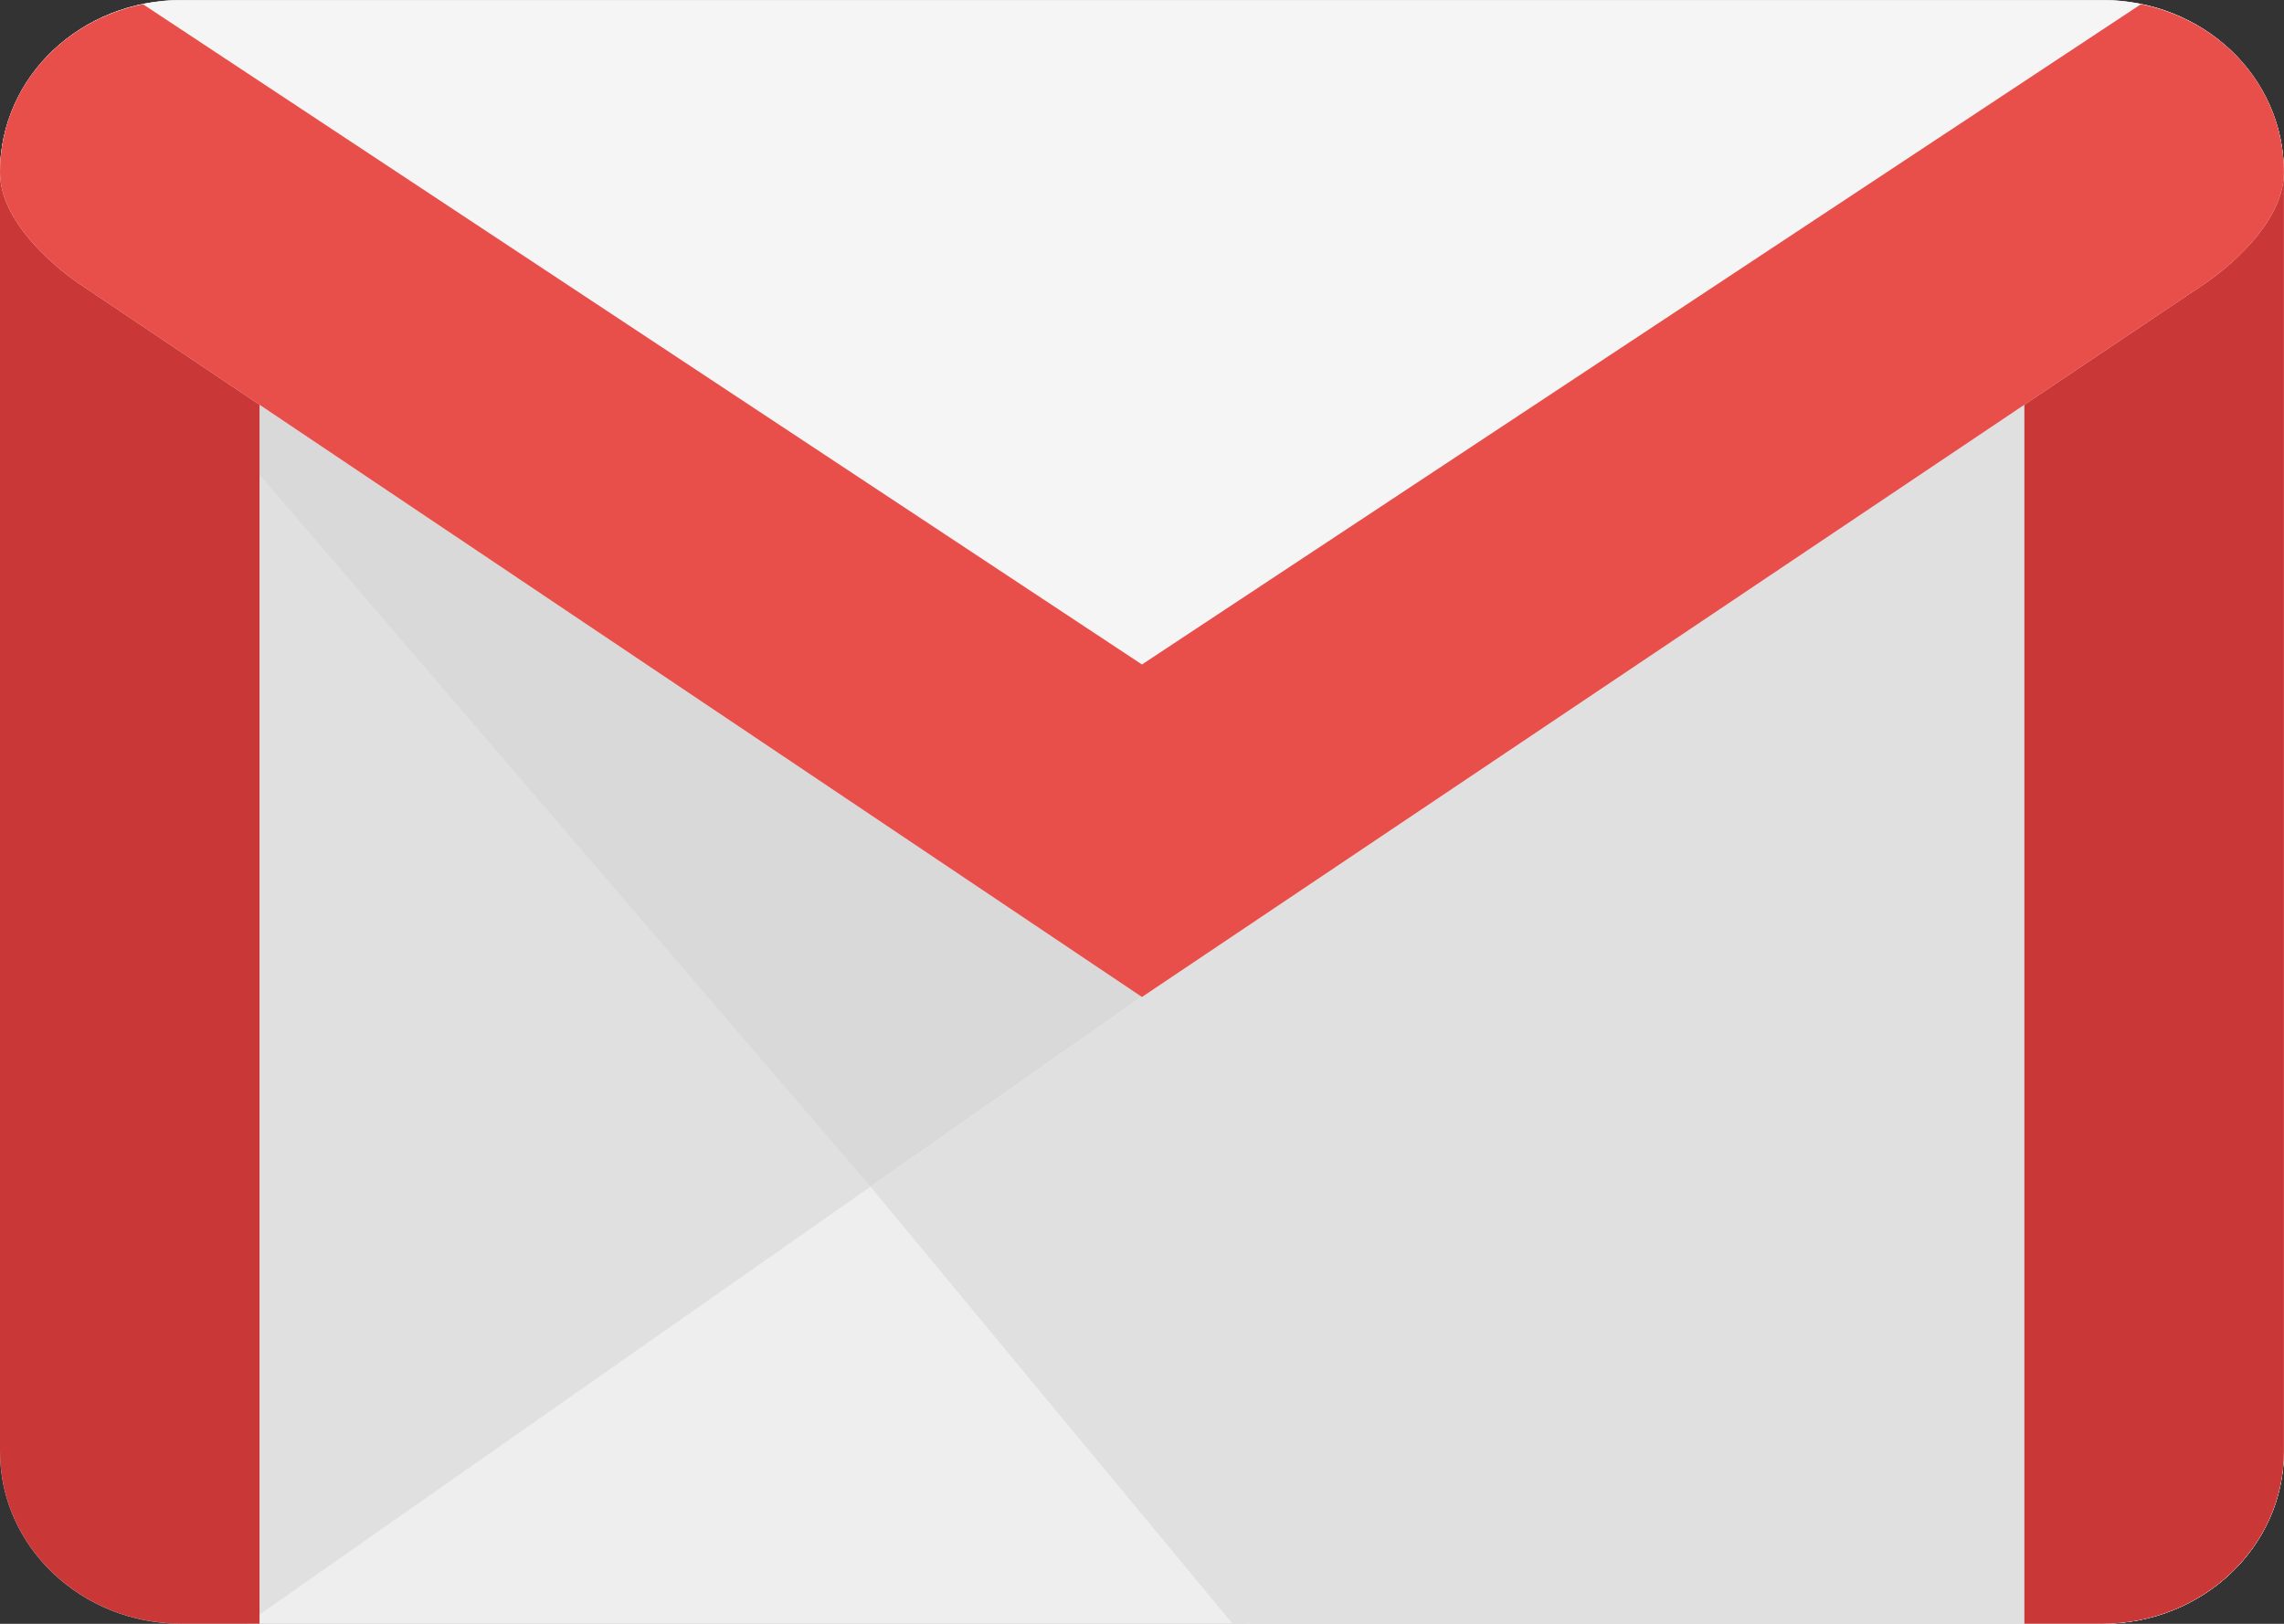 <?xml version="1.0" encoding="UTF-8"?> <svg xmlns="http://www.w3.org/2000/svg" width="45" height="32" viewBox="0 0 45 32" fill="none"><rect x="0" y="0" width="45" height="32" fill="#333333" stroke="none"/><path d="M3.579 32H41.419C43.396 32 44.998 30.481 44.998 28.606V3.394C44.998 1.519 43.396 0 41.419 0H3.579C1.602 0 0 1.519 0 3.394V28.606C0 30.481 1.602 32 3.579 32Z" fill="#E0E0E0"></path><path d="M24.544 32H41.419C43.396 32 44.998 30.481 44.998 28.606V3.394C44.998 1.519 43.396 0 41.419 0H3.579C1.602 0 0 1.519 0 3.394L24.544 32Z" fill="#D9D9D9"></path><path d="M4.856 31.998H41.421C43.398 31.998 45 30.479 45 28.604V3.876L4.856 31.998Z" fill="#EEEEEE"></path><path d="M24.284 31.998H41.418C43.395 31.998 44.997 30.479 44.997 28.604V3.876L17.149 23.384L24.284 31.998Z" fill="#E0E0E0"></path><path d="M41.419 1.938H3.579C1.602 1.938 0 1.517 0 3.392V28.605C0 30.48 1.602 31.998 3.579 31.998H5.113V4.362H39.885V31.998H41.419C43.396 31.998 44.998 30.48 44.998 28.605V3.392C44.998 1.517 43.396 1.938 41.419 1.938Z" fill="#CA3737"></path><path d="M41.419 0.003H3.579C1.602 0.003 0 1.492 0 3.397C0 4.567 1.554 5.586 1.554 5.586L22.499 19.647L43.444 5.586C43.444 5.586 44.998 4.567 44.998 3.397C44.998 1.492 43.396 0.003 41.419 0.003Z" fill="#F5F5F5"></path><path d="M42.182 0.083L22.499 13.095L2.816 0.083C1.206 0.409 0 1.746 0 3.398C0 4.568 1.554 5.587 1.554 5.587L22.499 19.648L43.444 5.587C43.444 5.587 44.998 4.568 44.998 3.398C44.998 1.746 43.792 0.409 42.182 0.083Z" fill="#E84F4B"></path></svg> 